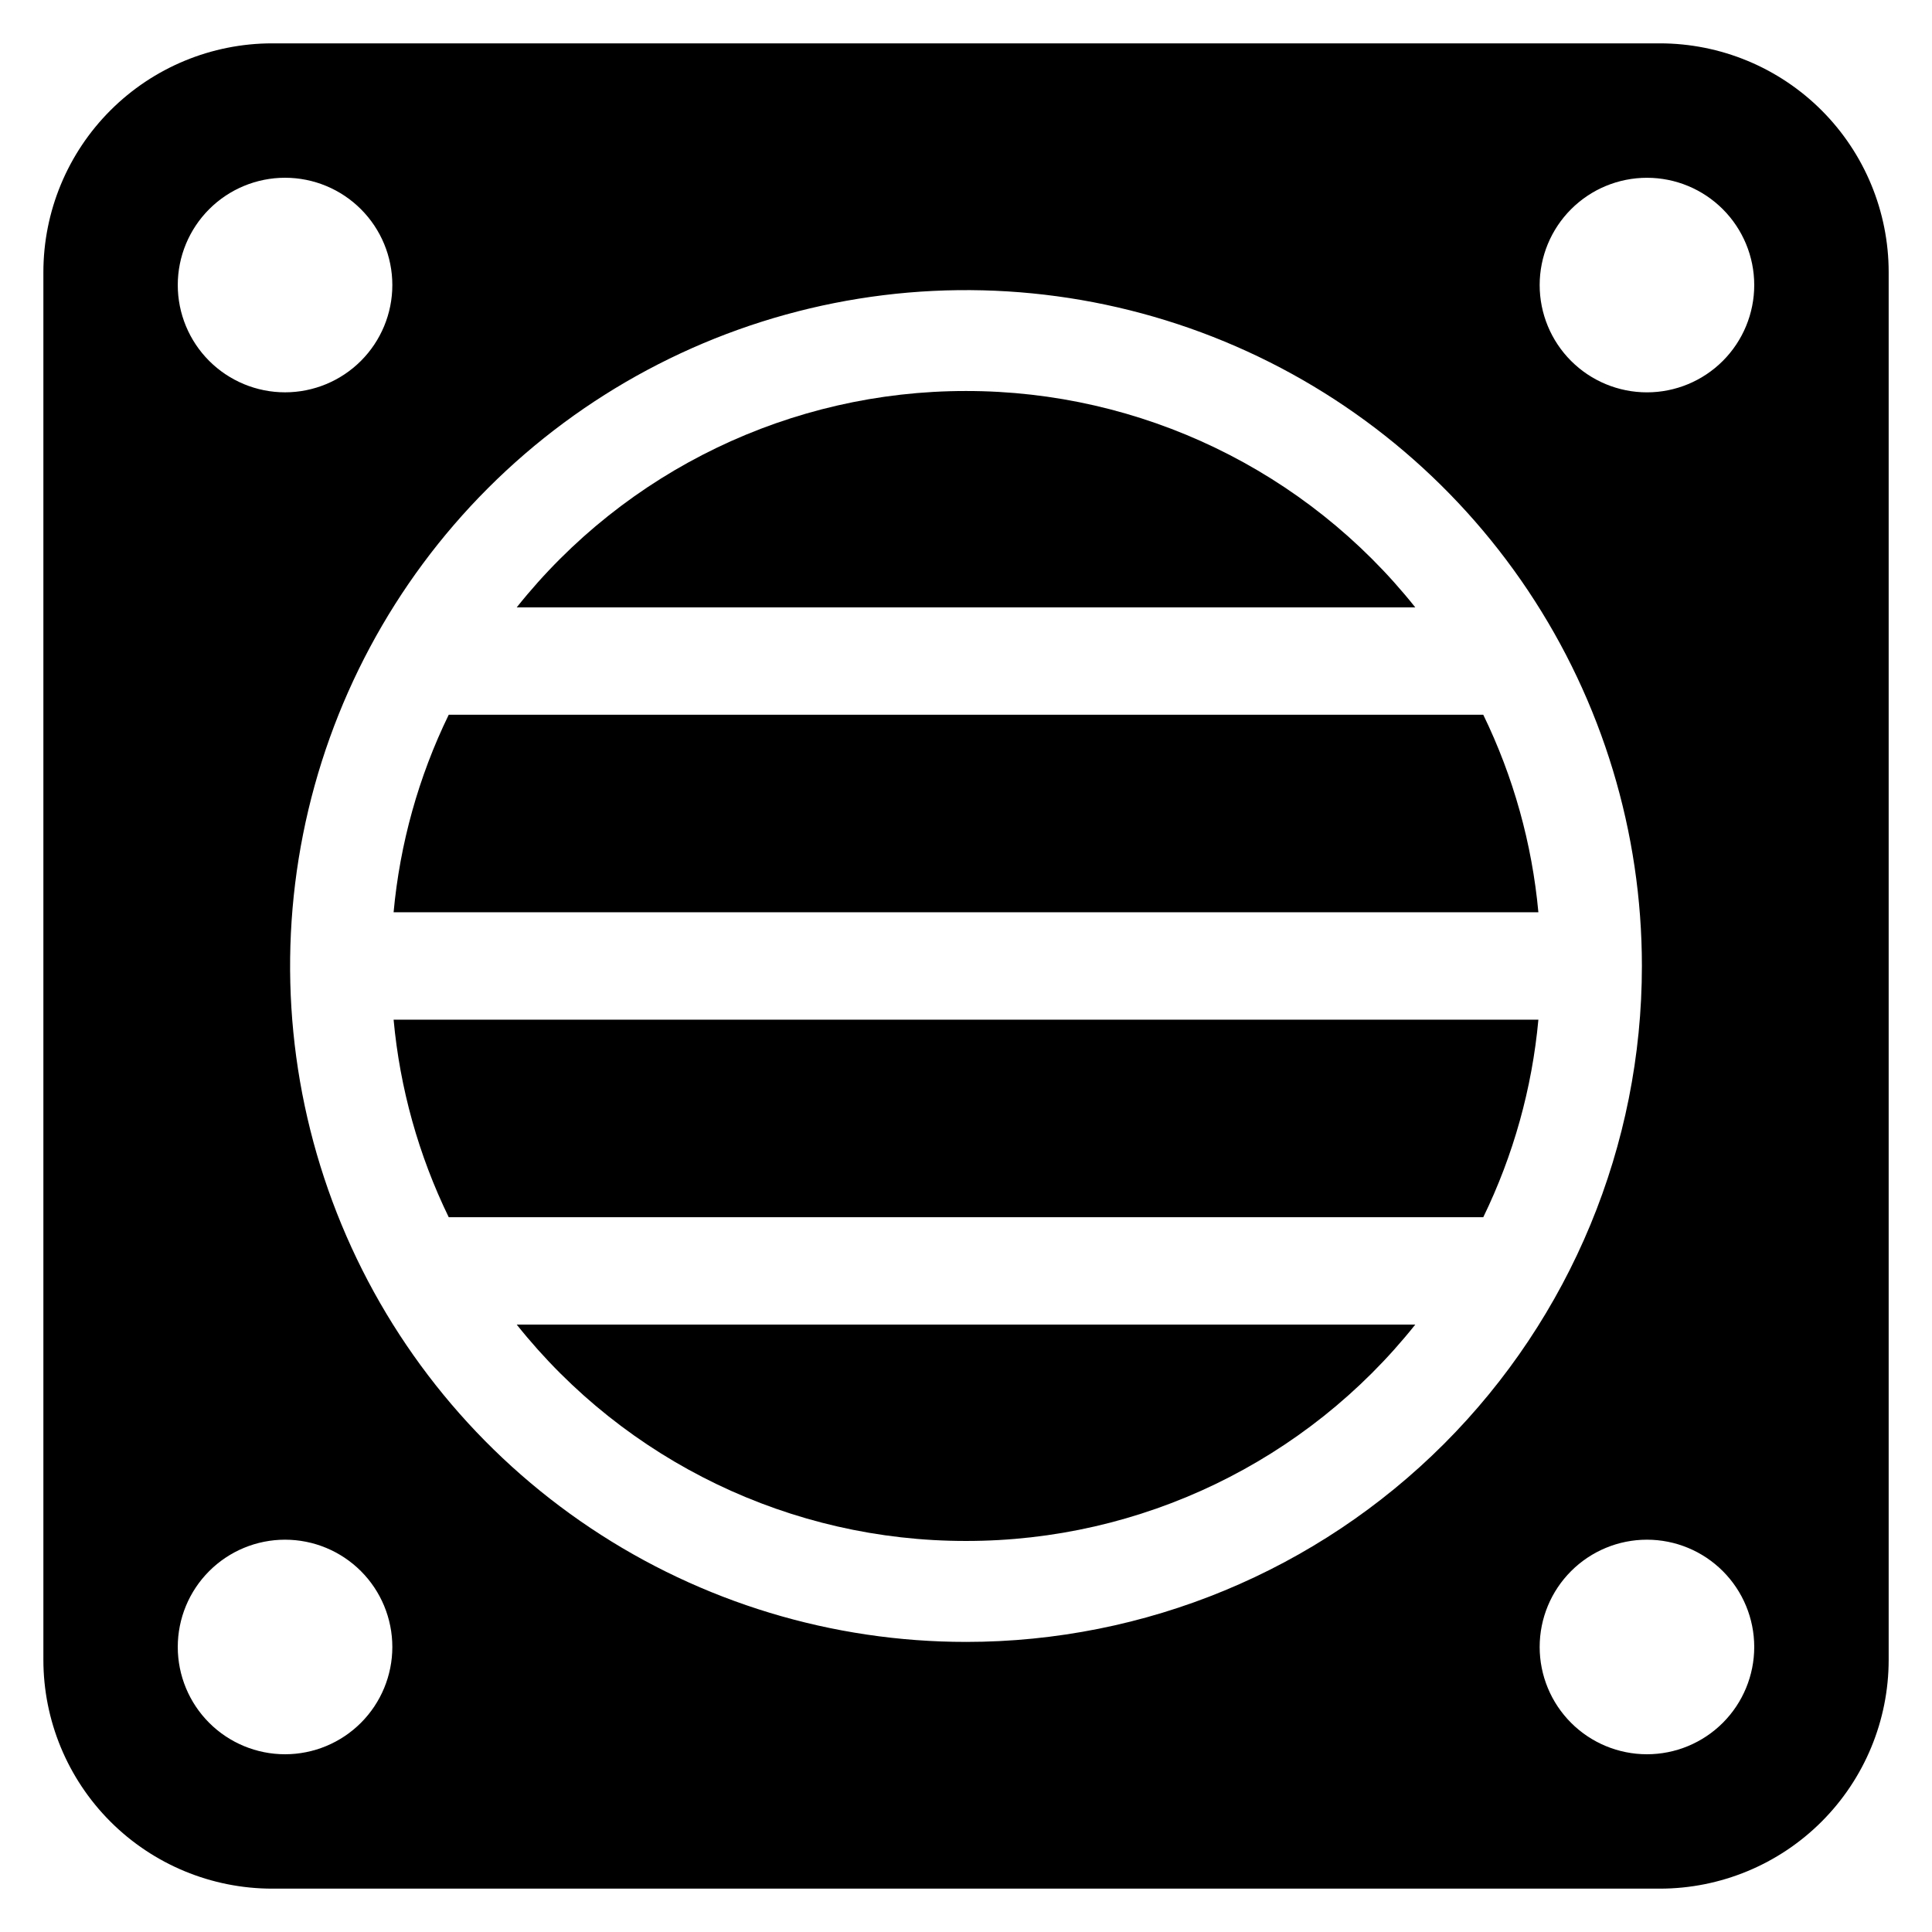 <?xml version="1.0" encoding="UTF-8"?>
<!-- The Best Svg Icon site in the world: iconSvg.co, Visit us! https://iconsvg.co -->
<svg fill="#000000" width="800px" height="800px" version="1.1" viewBox="144 144 512 512" xmlns="http://www.w3.org/2000/svg">
 <g>
  <path d="m400 247.62c-46.352-0.031-90.188 21.078-119.06 57.336h238.12c-28.875-36.258-72.711-57.367-119.06-57.336z"/>
  <path d="m537.08 333.41h-274.16c-7.992 16.43-12.941 34.168-14.613 52.355h303.38c-1.672-18.188-6.621-35.926-14.609-52.355z"/>
  <path d="m262.92 466.58h274.16c7.988-16.43 12.938-34.164 14.609-52.355h-303.38c1.672 18.191 6.621 35.926 14.613 52.355z"/>
  <path d="m400 552.37c46.348 0.035 90.184-21.074 119.06-57.336h-238.12c28.875 36.262 72.711 57.371 119.06 57.336z"/>
  <path d="m583.86 155.49h-367.71c-16.086 0-31.516 6.391-42.887 17.762-11.375 11.375-17.766 26.805-17.766 42.891v367.71c0 16.086 6.391 31.516 17.762 42.891 11.375 11.375 26.805 17.766 42.891 17.766h367.71c16.086 0 31.516-6.391 42.891-17.766s17.766-26.805 17.766-42.891v-367.71c0-16.086-6.391-31.516-17.766-42.891-11.375-11.371-26.805-17.762-42.891-17.762zm-364.32 35.617c7.543 0 14.773 2.996 20.105 8.328 5.332 5.332 8.328 12.562 8.328 20.102 0 7.543-2.996 14.773-8.328 20.105s-12.562 8.328-20.105 8.328c-7.539 0-14.77-2.996-20.102-8.328-5.332-5.332-8.328-12.562-8.328-20.105 0-7.539 2.996-14.77 8.328-20.102 5.332-5.332 12.562-8.328 20.102-8.328zm0 417.79c-7.539 0-14.77-2.996-20.102-8.328-5.332-5.332-8.328-12.562-8.328-20.102 0-7.543 2.996-14.773 8.328-20.105 5.332-5.332 12.562-8.328 20.102-8.328 7.543 0 14.773 2.996 20.105 8.328s8.328 12.562 8.328 20.105c0 7.539-2.996 14.77-8.328 20.102s-12.562 8.328-20.105 8.328zm180.46-29.773c-35.43 0-70.059-10.504-99.516-30.188-29.457-19.68-52.414-47.656-65.969-80.387-13.559-32.727-17.105-68.742-10.195-103.49 6.91-34.746 23.973-66.664 49.02-91.711 25.051-25.051 56.969-42.109 91.715-49.023 34.746-6.91 70.758-3.363 103.49 10.195 32.73 13.555 60.707 36.512 80.387 65.969 19.684 29.457 30.188 64.086 30.188 99.516 0 47.504-18.871 93.062-52.461 126.66-33.594 33.59-79.152 52.461-126.66 52.461zm180.46 29.773c-7.543 0-14.773-2.996-20.105-8.328s-8.328-12.562-8.328-20.102c0-7.543 2.996-14.773 8.328-20.105s12.562-8.328 20.105-8.328c7.539 0 14.77 2.996 20.102 8.328s8.328 12.562 8.328 20.105c0 7.539-2.996 14.77-8.328 20.102s-12.562 8.328-20.102 8.328zm0-360.92c-7.543 0-14.773-2.996-20.105-8.328s-8.328-12.562-8.328-20.105c0-7.539 2.996-14.77 8.328-20.102 5.332-5.332 12.562-8.328 20.105-8.328 7.539 0 14.77 2.996 20.102 8.328 5.332 5.332 8.328 12.562 8.328 20.102 0 7.543-2.996 14.773-8.328 20.105s-12.562 8.328-20.102 8.328z"/>
 </g>
</svg>